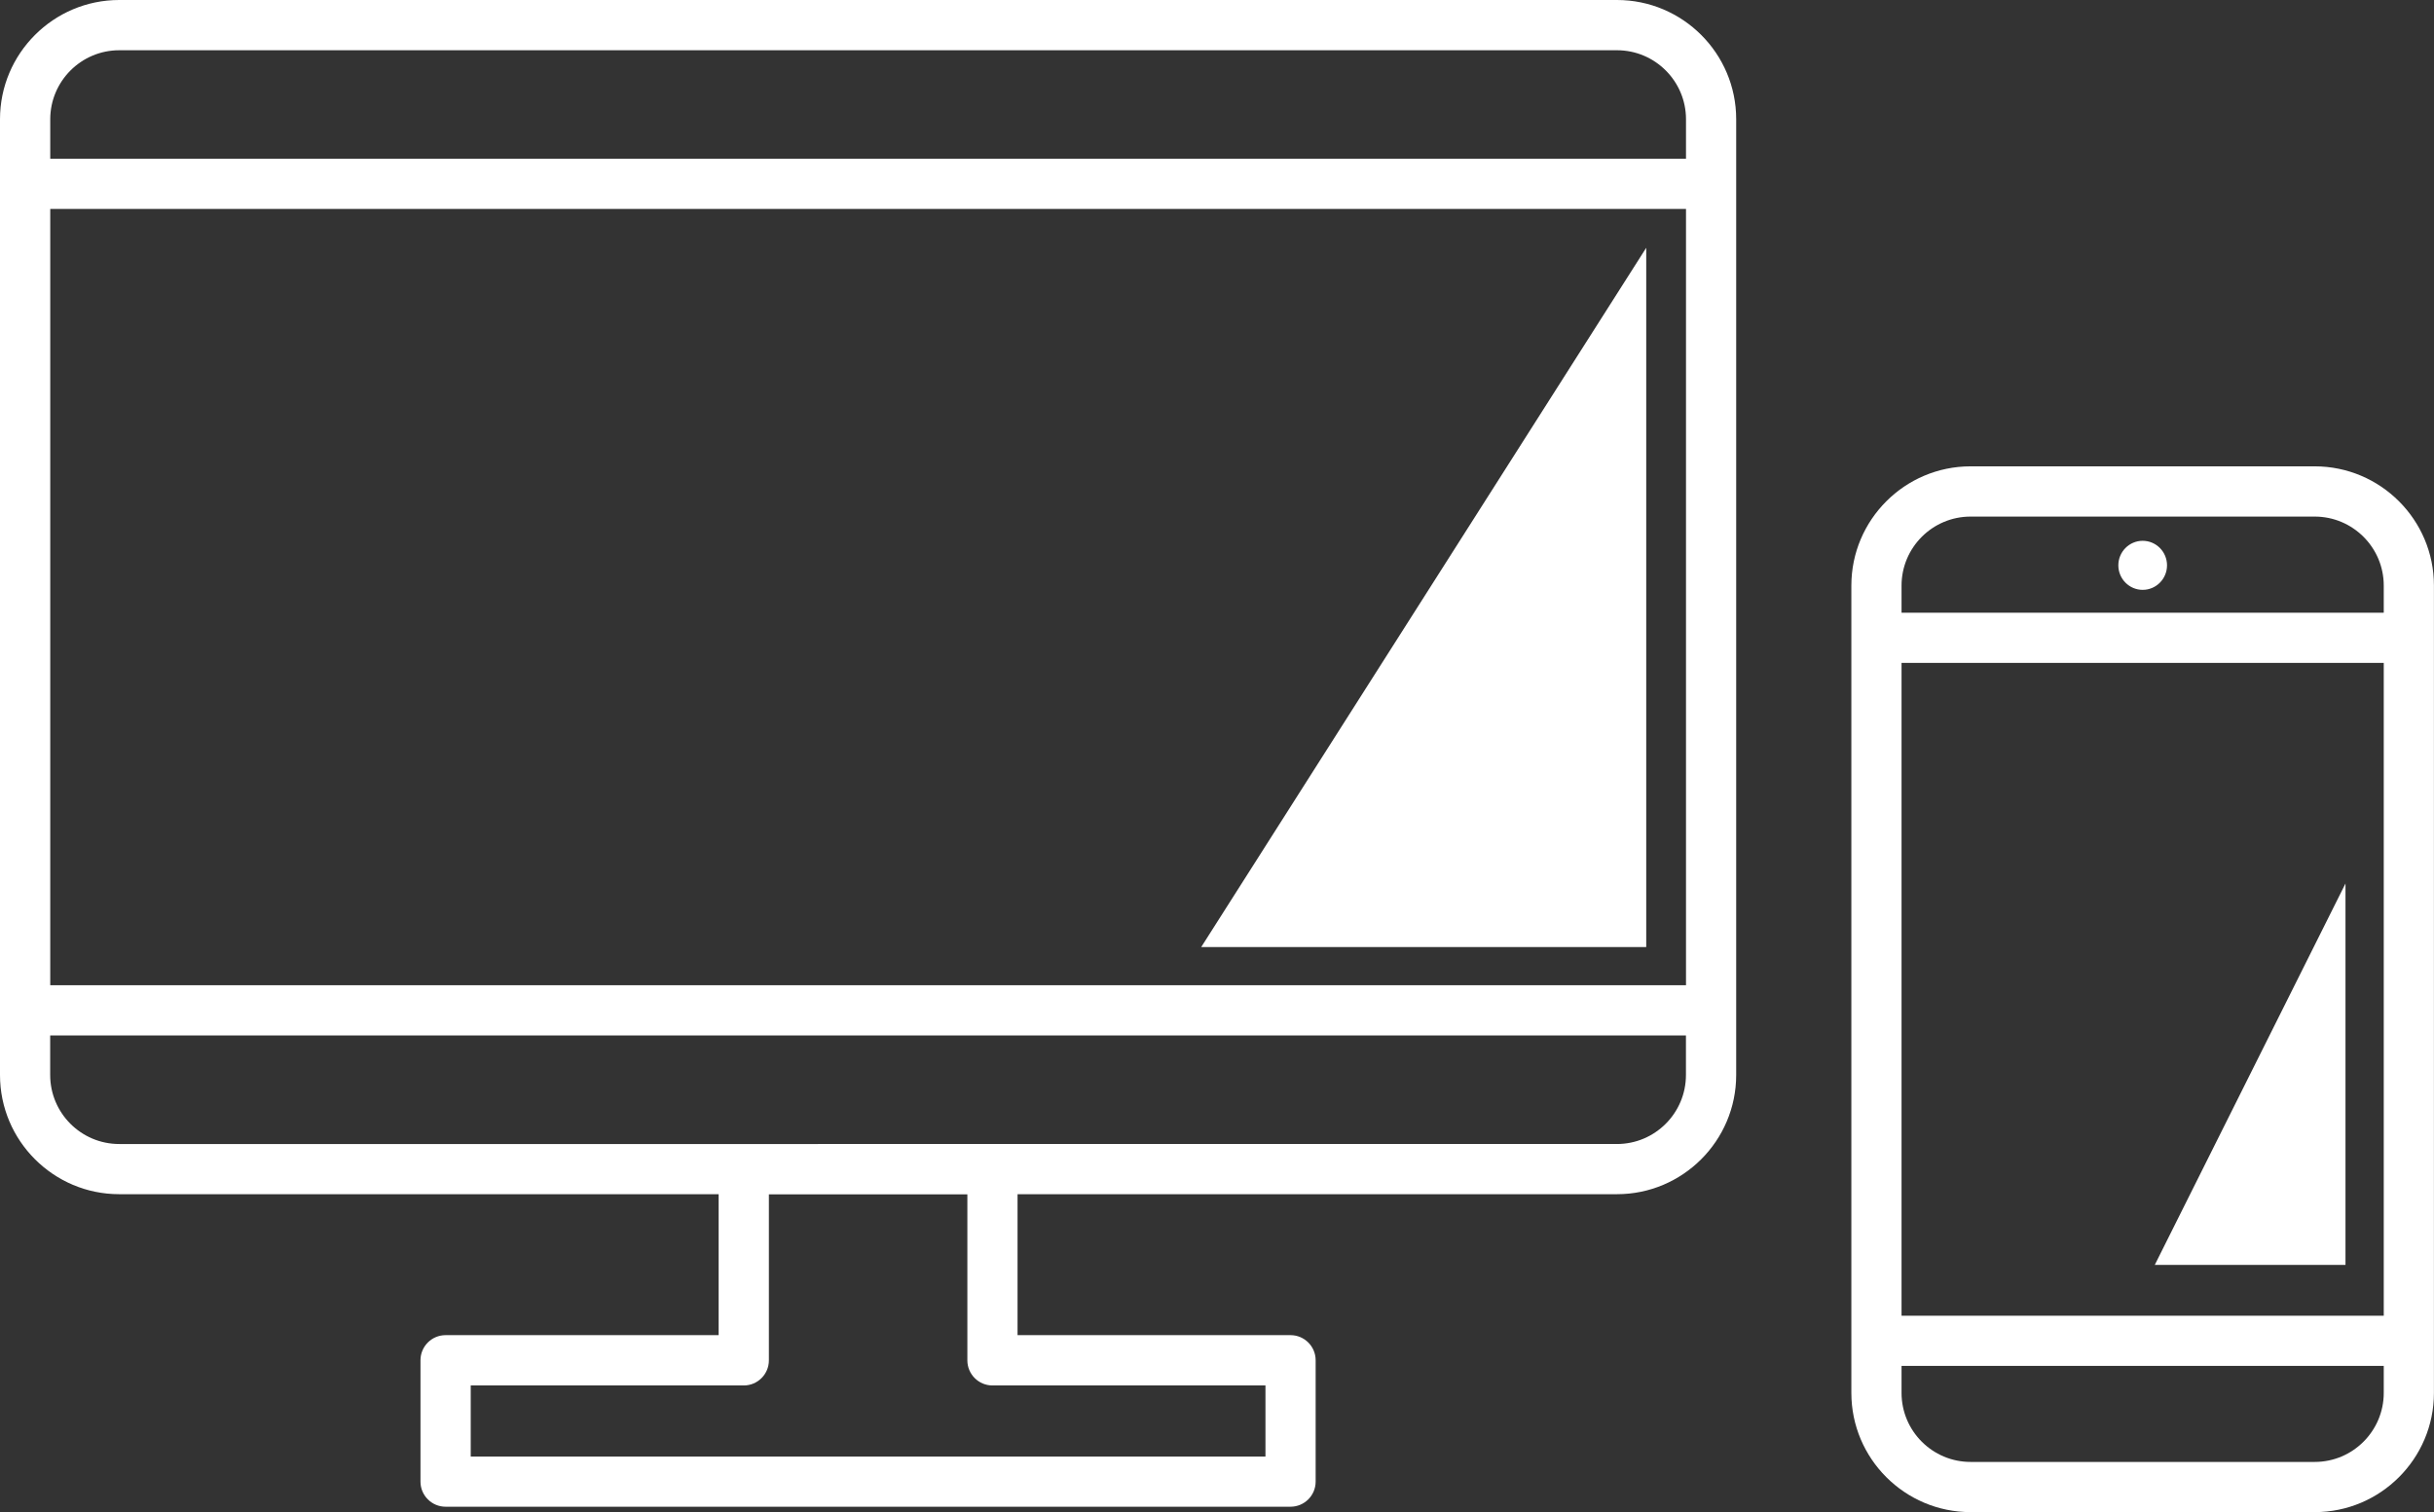 <?xml version="1.0" encoding="UTF-8"?><svg id="_レイヤー_2" xmlns="http://www.w3.org/2000/svg" viewBox="0 0 38.801 24.105"><rect x="0" y="0" width="38.801" height="24.105" fill="#333333" stroke="none"/><defs><style>.cls-1,.cls-2{fill:#fff;}.cls-2{fill-rule:evenodd;}</style></defs><g id="_レイヤー_1-2"><path class="cls-1" d="m25.777,0H1.9C.853,0,0,.853,0,1.9v15.237c0,1.048.853,1.9,1.9,1.9h9.556v2.247h-4.353c-.221,0-.4.18-.4.4v1.935c0,.221.18.4.4.4h13.47c.221,0,.4-.18.4-.4v-1.935c0-.221-.18-.4-.4-.4h-4.352v-2.247h9.556c1.048,0,1.9-.853,1.9-1.9V1.9c0-1.048-.853-1.9-1.9-1.9ZM1.9.801h23.877c.606,0,1.1.493,1.1,1.1v.63H.801v-.63c0-.606.493-1.1,1.1-1.1Zm24.977,14.905H.801V3.331h26.076v12.375Zm-11.056,6.38h4.352v1.134H7.504v-1.134h4.353c.221,0,.4-.18.4-.4v-2.647h3.164v2.647c0,.221.18.4.4.4Zm9.956-3.849H1.9c-.606,0-1.1-.493-1.1-1.1v-.631h26.076v.631c0,.606-.493,1.1-1.1,1.1Z"/><path class="cls-2" d="m26.243,3.95v11.147h-7.094l7.094-11.147Z"/><path class="cls-2" d="m37.39,14.084v6.08h-3.04l3.04-6.08Z"/><path class="cls-1" d="m36.9,7.434h-5.487c-1.048,0-1.9.853-1.9,1.9v12.871c0,1.048.853,1.9,1.9,1.9h5.487c1.048,0,1.9-.853,1.9-1.9v-12.871c0-1.048-.853-1.9-1.9-1.9Zm-5.487.801h5.487c.606,0,1.1.493,1.1,1.1v.432h-7.687v-.432c0-.606.493-1.1,1.1-1.1Zm6.587,12.739h-7.687v-10.407h7.687v10.407Zm-1.1,2.331h-5.487c-.606,0-1.1-.493-1.1-1.1v-.431h7.687v.431c0,.606-.493,1.1-1.1,1.1Z"/><path class="cls-1" d="m34.157,9.403c.214,0,.388-.175.388-.391,0-.216-.174-.391-.388-.391-.214,0-.388.175-.388.391,0,.216.174.391.388.391Z"/></g></svg>